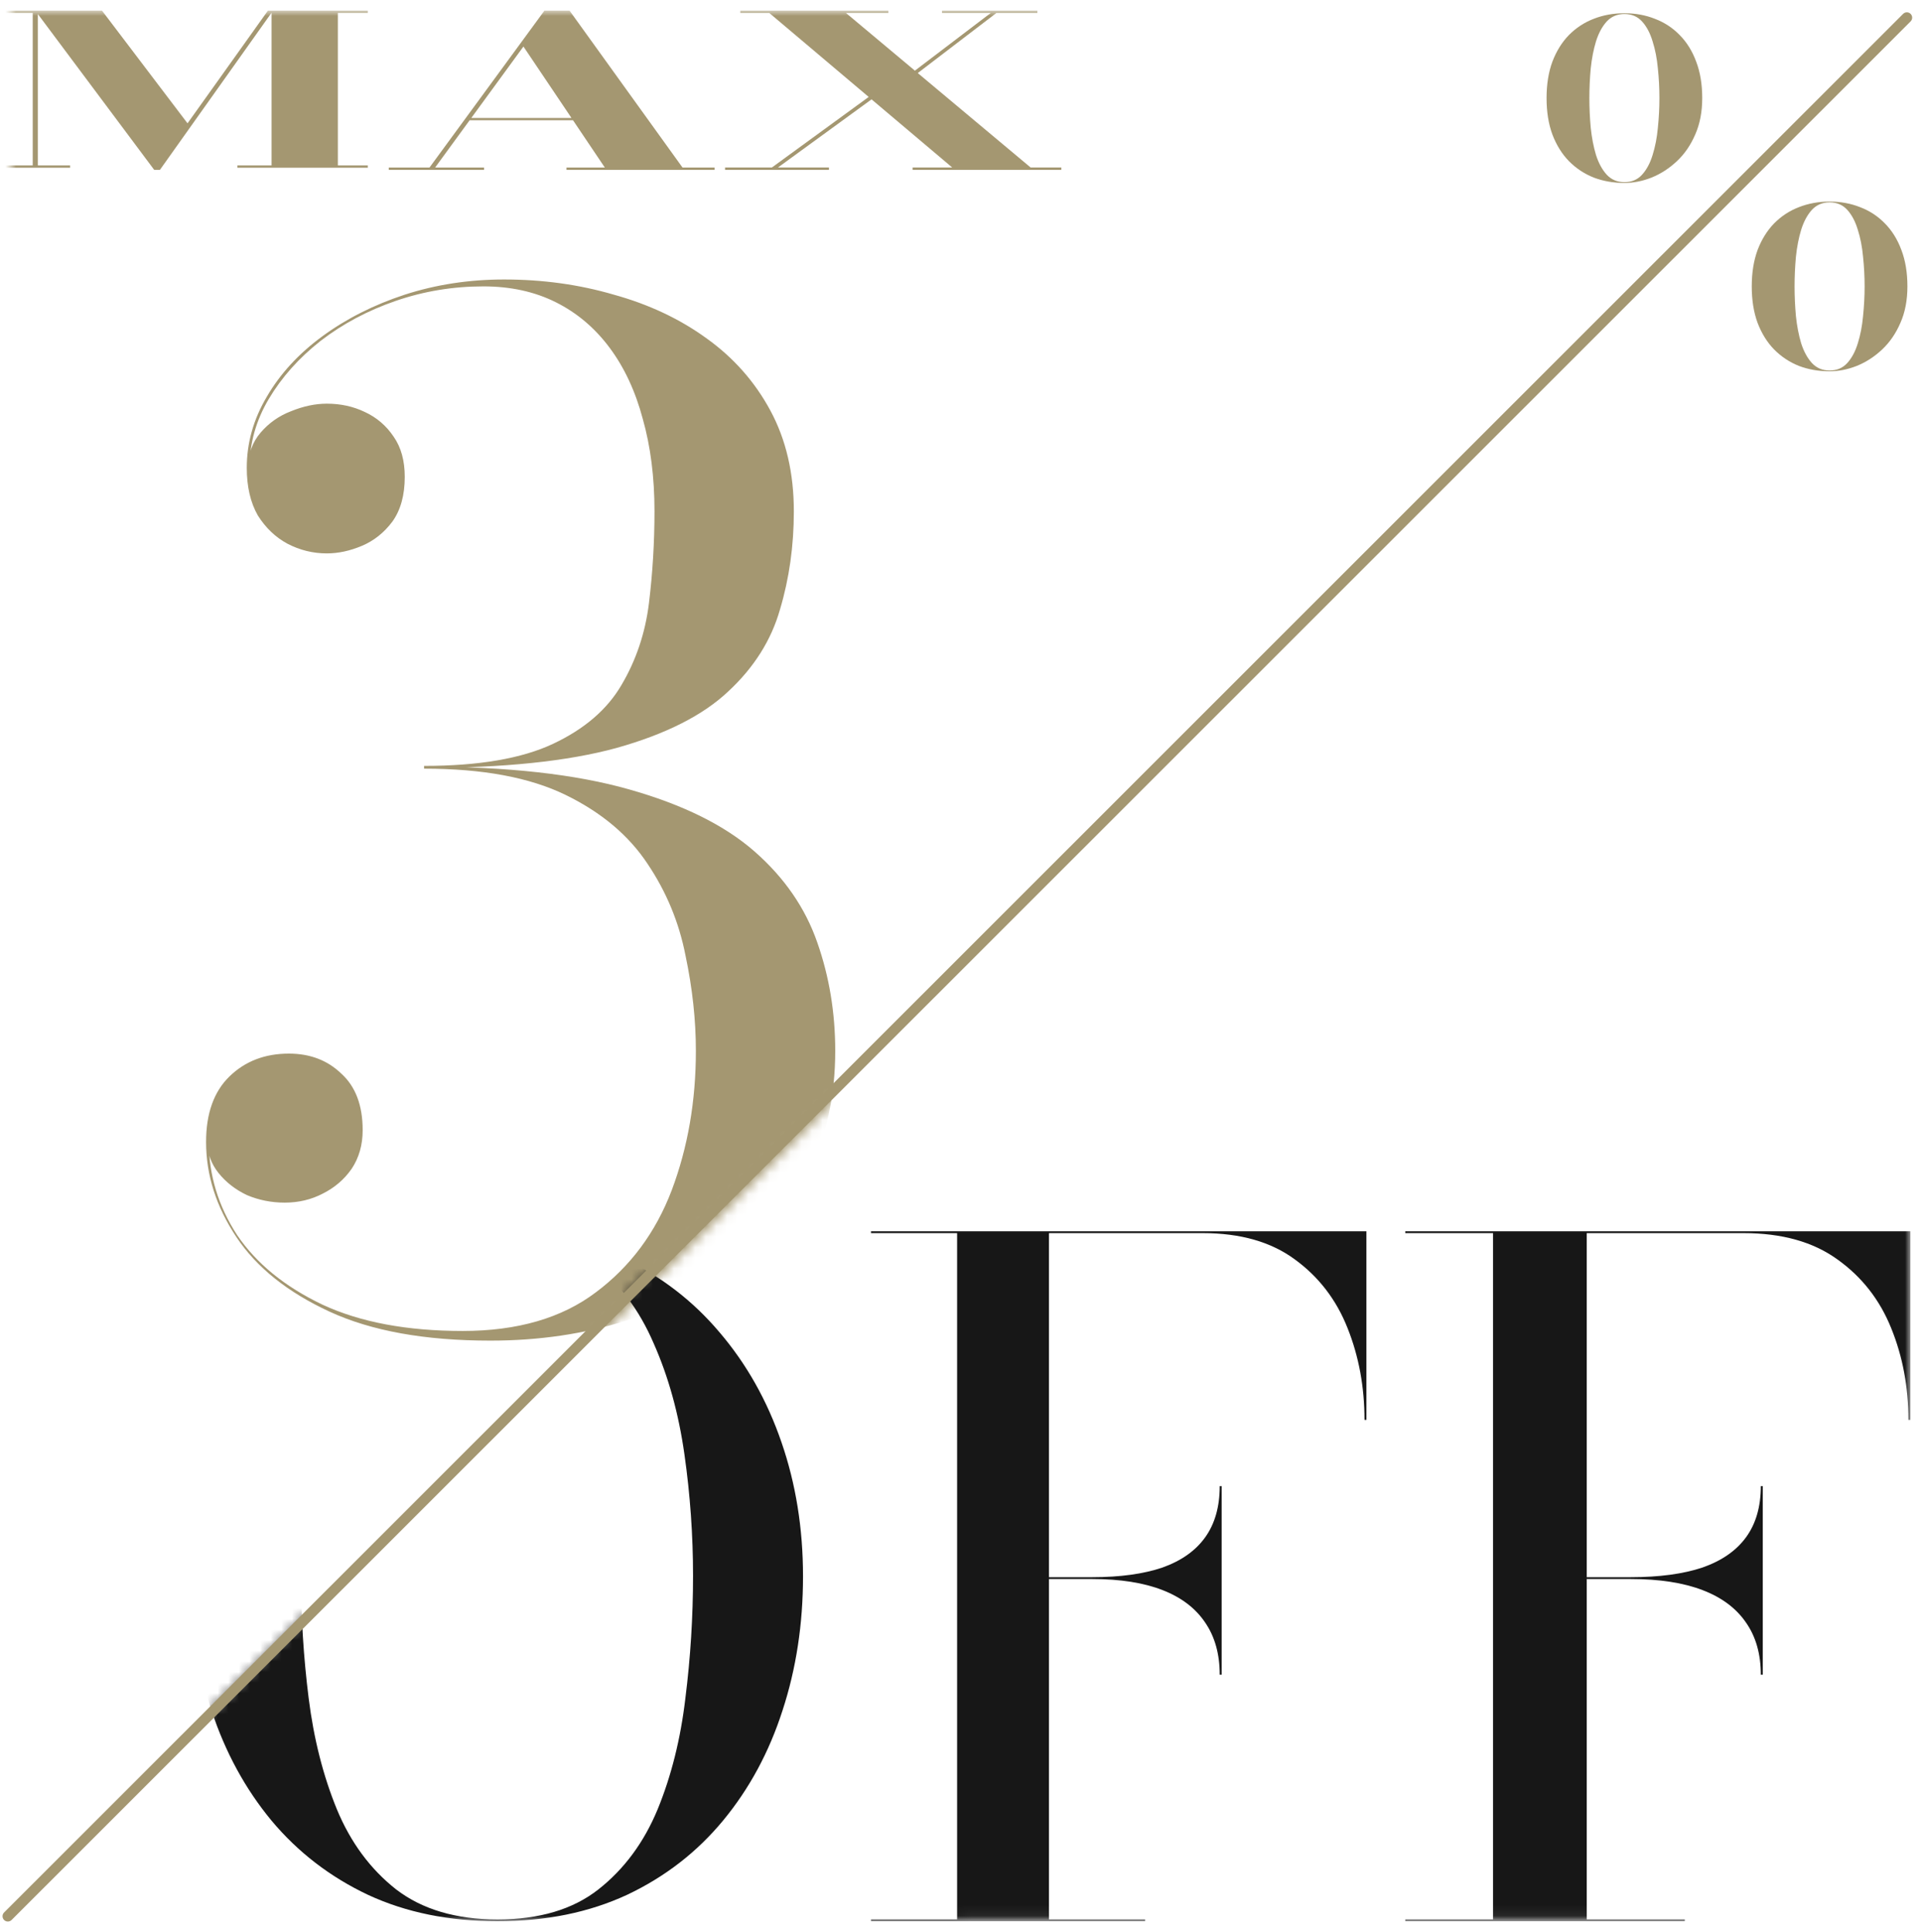 <svg width="181" height="182" viewBox="0 0 181 182" fill="none" xmlns="http://www.w3.org/2000/svg">
<mask id="mask0_2333_651" style="mask-type:alpha" maskUnits="userSpaceOnUse" x="1" y="1" width="180" height="180">
<path d="M1.65 181H1L1 1L181 1L1.65 181Z" fill="#8C39FF"/>
</mask>
<g mask="url(#mask0_2333_651)">
<path d="M46.197 126.3C40.044 126.3 34.995 125.39 31.052 123.57C27.109 121.75 24.184 119.41 22.277 116.55C20.37 113.69 19.417 110.7 19.417 107.58C19.417 104.893 20.154 102.835 21.627 101.405C23.1 99.975 24.964 99.26 27.217 99.26C29.21 99.26 30.857 99.888 32.157 101.145C33.5 102.358 34.172 104.135 34.172 106.475C34.172 107.862 33.825 109.075 33.132 110.115C32.439 111.112 31.529 111.892 30.402 112.455C29.319 113.018 28.127 113.3 26.827 113.3C25.57 113.3 24.379 113.062 23.252 112.585C22.169 112.065 21.28 111.372 20.587 110.505C19.894 109.638 19.547 108.663 19.547 107.58H19.677C19.677 110.7 20.565 113.625 22.342 116.355C24.162 119.042 26.849 121.23 30.402 122.92C33.955 124.567 38.354 125.39 43.597 125.39C48.754 125.39 52.935 124.177 56.142 121.75C59.392 119.323 61.775 116.117 63.292 112.13C64.809 108.1 65.567 103.723 65.567 99C65.567 96.097 65.242 93.107 64.592 90.03C63.985 86.91 62.794 84.028 61.017 81.385C59.24 78.698 56.662 76.532 53.282 74.885C49.902 73.238 45.46 72.415 39.957 72.415V72.22C47.8 72.22 54.235 72.935 59.262 74.365C64.332 75.795 68.275 77.745 71.092 80.215C73.909 82.685 75.88 85.545 77.007 88.795C78.134 92.002 78.697 95.403 78.697 99C78.697 103.203 77.874 106.995 76.227 110.375C74.58 113.755 72.284 116.637 69.337 119.02C66.39 121.36 62.945 123.158 59.002 124.415C55.059 125.672 50.79 126.3 46.197 126.3ZM39.957 72.35V72.155C45.114 72.155 49.165 71.462 52.112 70.075C55.059 68.688 57.204 66.847 58.547 64.55C59.934 62.21 60.8 59.632 61.147 56.815C61.494 53.955 61.667 51.073 61.667 48.17C61.667 44.963 61.299 42.06 60.562 39.46C59.869 36.86 58.829 34.628 57.442 32.765C56.055 30.902 54.365 29.472 52.372 28.475C50.379 27.478 48.104 26.98 45.547 26.98C42.687 26.98 39.935 27.435 37.292 28.345C34.649 29.255 32.287 30.512 30.207 32.115C28.17 33.718 26.545 35.538 25.332 37.575C24.119 39.612 23.512 41.778 23.512 44.075H23.382C23.382 42.775 23.772 41.67 24.552 40.76C25.332 39.85 26.285 39.178 27.412 38.745C28.582 38.268 29.709 38.03 30.792 38.03C32.092 38.03 33.284 38.29 34.367 38.81C35.494 39.33 36.404 40.11 37.097 41.15C37.79 42.147 38.137 43.403 38.137 44.92C38.137 46.653 37.747 48.062 36.967 49.145C36.187 50.185 35.234 50.943 34.107 51.42C32.98 51.897 31.875 52.135 30.792 52.135C29.492 52.135 28.257 51.832 27.087 51.225C25.96 50.618 25.029 49.73 24.292 48.56C23.599 47.347 23.252 45.852 23.252 44.075C23.252 41.735 23.88 39.503 25.137 37.38C26.394 35.213 28.149 33.307 30.402 31.66C32.655 30.013 35.234 28.713 38.137 27.76C41.084 26.807 44.204 26.33 47.497 26.33C51.137 26.33 54.582 26.807 57.832 27.76C61.125 28.67 64.029 30.035 66.542 31.855C69.099 33.675 71.114 35.95 72.587 38.68C74.06 41.41 74.797 44.573 74.797 48.17C74.797 51.42 74.364 54.497 73.497 57.4C72.674 60.303 71.049 62.882 68.622 65.135C66.239 67.388 62.729 69.165 58.092 70.465C53.499 71.722 47.454 72.35 39.957 72.35Z" fill="#A49771"/>
<path d="M85.985 16V15.78H89.719L72.482 1.22H69.753V1H83.707V1.22H79.706L97.107 15.78H100V16H85.985ZM68.317 16V15.78H72.729L83.871 7.66L84.343 7.74L73.303 15.78H78.105V16H68.317ZM84.056 8.29L93.352 1.22H88.755V1H97.743V1.22H93.885L84.528 8.37L84.056 8.29Z" fill="#A49771"/>
<path d="M44.057 11.33V11.114H56.151V11.33H44.057ZM53.663 1L64.308 15.784H67.327V16H53.377V15.784H56.987L49.319 4.385L40.998 15.784H45.607V16H36.634V15.784H40.468L51.297 1H53.663Z" fill="#A49771"/>
<path d="M14.526 16L3.324 1H9.61L17.669 11.618L25.245 1H25.728L15.07 16H14.526ZM3.566 1L3.566 15.585H6.608V15.803H0.201L0.201 15.585H3.083L3.083 1.217H0L0 1H3.566ZM34.654 1V1.217H31.833L31.833 15.585H34.654V15.803H22.364V15.585H25.587L25.587 1H34.654Z" fill="#A49771"/>
</g>
<mask id="mask1_2333_651" style="mask-type:alpha" maskUnits="userSpaceOnUse" x="0" y="1" width="180" height="180">
<path d="M180 1L180 180.932L0 181L180 1Z" fill="white"/>
</mask>
<g mask="url(#mask1_2333_651)">
<path d="M165.907 157.773C165.907 155.838 165.445 154.206 164.521 152.877C163.597 151.519 162.226 150.493 160.408 149.8C158.591 149.107 156.342 148.76 153.662 148.76H147.655V148.587H153.662C156.342 148.587 158.591 148.283 160.408 147.677C162.226 147.041 163.597 146.088 164.521 144.817C165.445 143.546 165.907 141.942 165.907 140.007H166.092V157.773H165.907ZM180 116V133.767H179.815C179.815 130.676 179.276 127.801 178.198 125.143C177.12 122.457 175.426 120.29 173.115 118.643C170.836 116.997 167.894 116.173 164.29 116.173H149.503V180.827H158.745V181H132.407V180.827H140.678V116.173H132.407V116L180 116Z" fill="#171717"/>
<path d="M114.924 157.773C114.924 155.838 114.47 154.206 113.564 152.877C112.658 151.519 111.313 150.493 109.531 149.8C107.748 149.107 105.543 148.76 102.914 148.76H97.023V148.587H102.914C105.543 148.587 107.748 148.283 109.531 147.677C111.313 147.041 112.658 146.088 113.564 144.817C114.47 143.546 114.924 141.942 114.924 140.007H115.105V157.773H114.924ZM128.746 116V133.767H128.565C128.565 130.676 128.036 127.801 126.978 125.143C125.921 122.457 124.259 120.29 121.993 118.643C119.758 116.997 116.872 116.173 113.338 116.173H98.836L98.836 180.827H107.899V181H82.068V180.827H90.18L90.18 116.173H82.068V116H128.746Z" fill="#171717"/>
<path d="M46.876 181C42.311 181 38.241 180.17 34.668 178.51C31.094 176.821 28.061 174.486 25.568 171.503C23.105 168.521 21.228 165.074 19.937 161.162C18.646 157.223 18 153.002 18 148.5C18 143.998 18.676 139.791 20.027 135.88C21.409 131.94 23.361 128.479 25.883 125.497C28.436 122.514 31.484 120.193 35.028 118.532C38.572 116.844 42.521 116 46.876 116C51.23 116 55.164 116.844 58.678 118.532C62.222 120.193 65.255 122.514 67.778 125.497C70.33 128.479 72.282 131.94 73.634 135.88C74.985 139.791 75.661 143.998 75.661 148.5C75.661 153.002 75.015 157.223 73.724 161.162C72.463 165.074 70.601 168.521 68.138 171.503C65.675 174.486 62.657 176.821 59.084 178.51C55.51 180.17 51.44 181 46.876 181ZM46.876 180.831C50.81 180.831 53.978 179.889 56.381 178.003C58.813 176.09 60.675 173.571 61.967 170.448C63.258 167.297 64.129 163.807 64.579 159.981C65.06 156.154 65.3 152.313 65.3 148.458C65.3 144.631 65.03 140.818 64.489 137.019C63.949 133.193 62.988 129.718 61.606 126.594C60.255 123.443 58.378 120.924 55.975 119.039C53.603 117.126 50.569 116.169 46.876 116.169C43.182 116.169 40.133 117.126 37.731 119.039C35.328 120.924 33.436 123.443 32.055 126.594C30.703 129.718 29.742 133.193 29.172 137.019C28.631 140.818 28.361 144.631 28.361 148.458C28.361 152.313 28.601 156.154 29.082 159.981C29.562 163.807 30.448 167.297 31.739 170.448C33.031 173.571 34.893 176.09 37.325 178.003C39.788 179.889 42.971 180.831 46.876 180.831Z" fill="#171717"/>
</g>
<path d="M172.387 34.979C171.348 34.979 170.382 34.809 169.49 34.47C168.61 34.119 167.834 33.604 167.162 32.926C166.502 32.248 165.982 31.412 165.603 30.419C165.237 29.426 165.053 28.281 165.053 26.985C165.053 25.689 165.237 24.544 165.603 23.551C165.982 22.558 166.502 21.723 167.162 21.044C167.834 20.366 168.61 19.857 169.49 19.518C170.382 19.167 171.348 18.991 172.387 18.991C173.426 18.991 174.385 19.167 175.265 19.518C176.157 19.857 176.933 20.366 177.593 21.044C178.266 21.723 178.785 22.558 179.152 23.551C179.531 24.544 179.72 25.689 179.72 26.985C179.72 28.281 179.5 29.426 179.06 30.419C178.632 31.412 178.058 32.248 177.337 32.926C176.616 33.604 175.821 34.119 174.953 34.47C174.098 34.809 173.242 34.979 172.387 34.979ZM172.387 34.906C173.071 34.906 173.627 34.67 174.055 34.198C174.483 33.725 174.813 33.108 175.045 32.345C175.29 31.57 175.455 30.716 175.54 29.783C175.638 28.838 175.687 27.906 175.687 26.985C175.687 26.052 175.638 25.12 175.54 24.187C175.455 23.255 175.29 22.407 175.045 21.644C174.813 20.869 174.483 20.245 174.055 19.772C173.627 19.3 173.071 19.064 172.387 19.064C171.715 19.064 171.158 19.3 170.718 19.772C170.291 20.245 169.955 20.869 169.71 21.644C169.478 22.407 169.313 23.255 169.215 24.187C169.13 25.12 169.087 26.052 169.087 26.985C169.087 27.906 169.13 28.838 169.215 29.783C169.313 30.716 169.478 31.57 169.71 32.345C169.955 33.108 170.291 33.725 170.718 34.198C171.158 34.67 171.715 34.906 172.387 34.906Z" fill="#A49771"/>
<path d="M153.053 17.235C152.015 17.235 151.049 17.065 150.157 16.726C149.277 16.375 148.501 15.86 147.828 15.182C147.168 14.504 146.649 13.668 146.27 12.675C145.903 11.681 145.72 10.537 145.72 9.241C145.72 7.945 145.903 6.8 146.27 5.807C146.649 4.814 147.168 3.978 147.828 3.3C148.501 2.622 149.277 2.113 150.157 1.774C151.049 1.423 152.015 1.247 153.053 1.247C154.092 1.247 155.052 1.423 155.932 1.774C156.824 2.113 157.6 2.622 158.26 3.3C158.932 3.978 159.452 4.814 159.818 5.807C160.197 6.8 160.387 7.945 160.387 9.241C160.387 10.537 160.167 11.681 159.727 12.675C159.299 13.668 158.725 14.504 158.003 15.182C157.282 15.86 156.488 16.375 155.62 16.726C154.765 17.065 153.909 17.235 153.053 17.235ZM153.053 17.162C153.738 17.162 154.294 16.926 154.722 16.454C155.15 15.981 155.48 15.364 155.712 14.601C155.956 13.825 156.121 12.972 156.207 12.039C156.305 11.094 156.353 10.162 156.353 9.241C156.353 8.308 156.305 7.376 156.207 6.443C156.121 5.51 155.956 4.663 155.712 3.9C155.48 3.124 155.15 2.501 154.722 2.028C154.294 1.556 153.738 1.32 153.053 1.32C152.381 1.32 151.825 1.556 151.385 2.028C150.957 2.501 150.621 3.124 150.377 3.9C150.145 4.663 149.98 5.51 149.882 6.443C149.796 7.376 149.753 8.308 149.753 9.241C149.753 10.162 149.796 11.094 149.882 12.039C149.98 12.972 150.145 13.825 150.377 14.601C150.621 15.364 150.957 15.981 151.385 16.454C151.825 16.926 152.381 17.162 153.053 17.162Z" fill="#A49771"/>
<path d="M0.385 180.882C0.19 180.687 0.19 180.37 0.385 180.175L179.314 1.308C179.509 1.112 179.826 1.112 180.021 1.308V1.308C180.217 1.503 180.217 1.819 180.021 2.015L1.092 180.882C0.897 181.077 0.58 181.077 0.385 180.882V180.882Z" fill="#A49771"/>
</svg>
